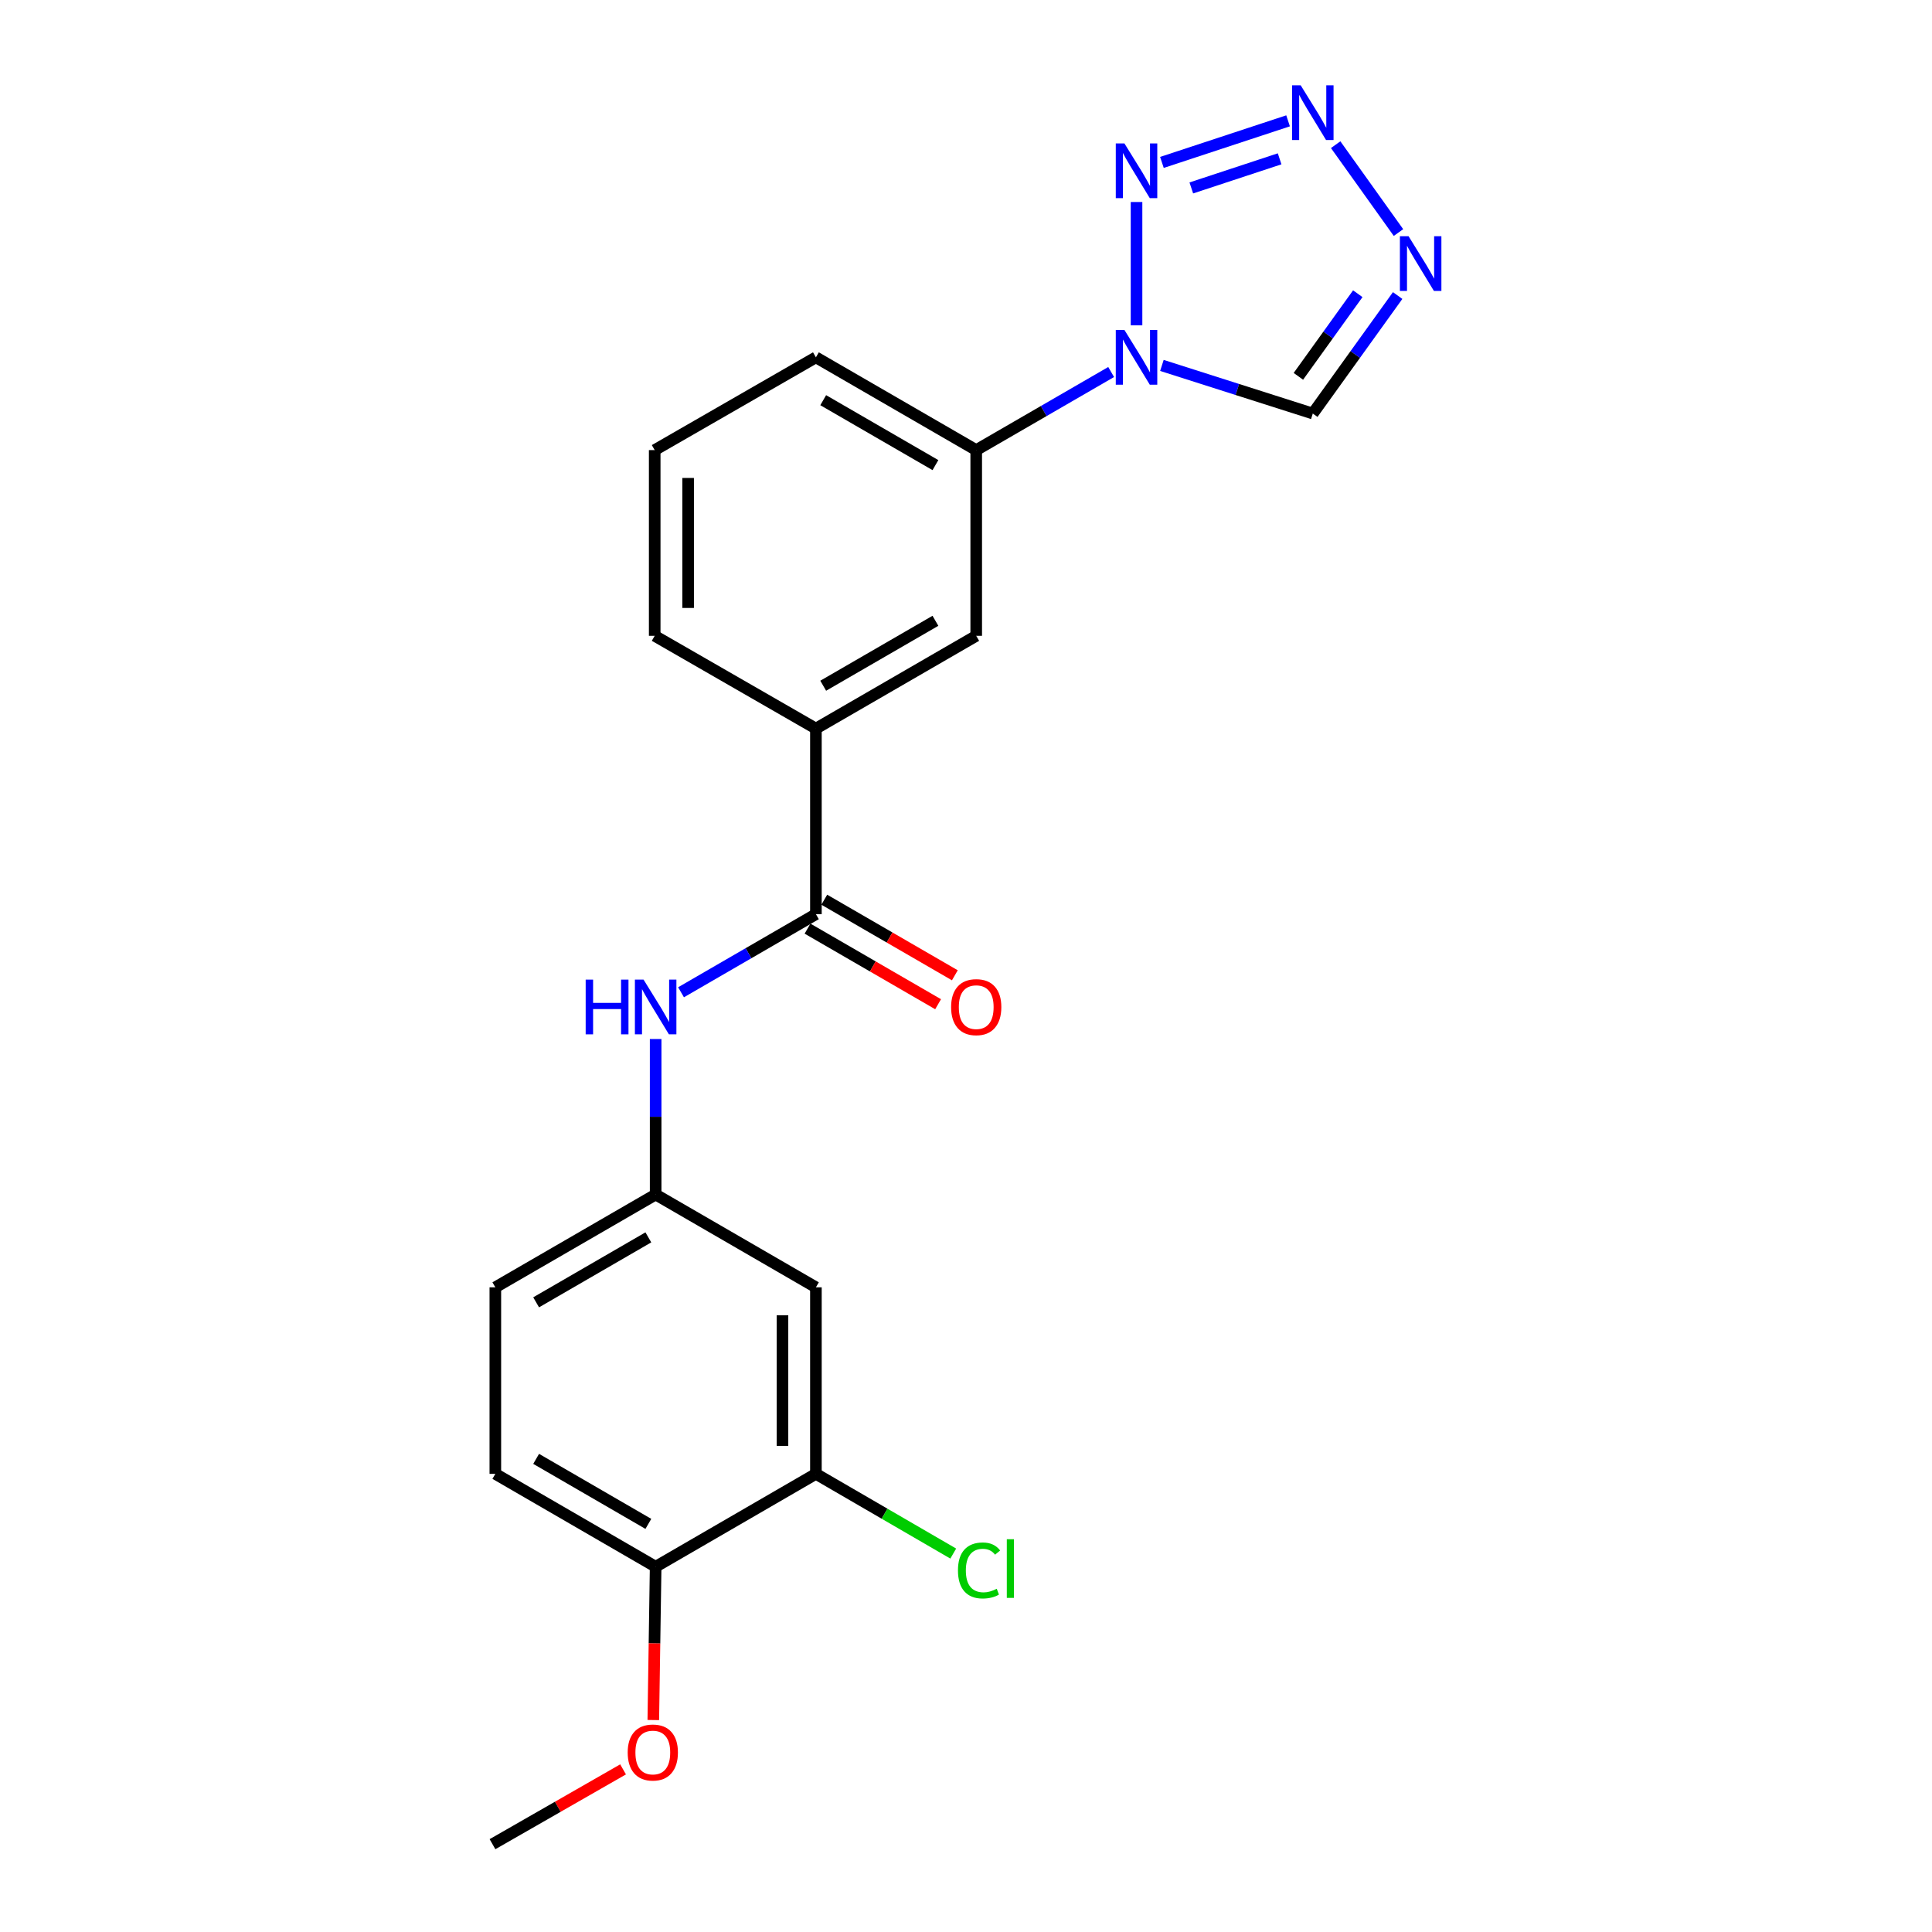 <?xml version='1.0' encoding='iso-8859-1'?>
<svg version='1.1' baseProfile='full'
              xmlns='http://www.w3.org/2000/svg'
                      xmlns:rdkit='http://www.rdkit.org/xml'
                      xmlns:xlink='http://www.w3.org/1999/xlink'
                  xml:space='preserve'
width='1000px' height='1000px' viewBox='0 0 1000 1000'>
<!-- END OF HEADER -->
<rect style='opacity:1.0;fill:#FFFFFF;stroke:none' width='1000' height='1000' x='0' y='0'> </rect>
<path class='bond-0' d='M 588.267,168.38 L 588.267,104.563' style='fill:none;fill-rule:evenodd;stroke:#0000FF;stroke-width:6px;stroke-linecap:butt;stroke-linejoin:miter;stroke-opacity:1' />
<path class='bond-4' d='M 601.401,189.143 L 640.452,201.598' style='fill:none;fill-rule:evenodd;stroke:#0000FF;stroke-width:6px;stroke-linecap:butt;stroke-linejoin:miter;stroke-opacity:1' />
<path class='bond-4' d='M 640.452,201.598 L 679.502,214.052' style='fill:none;fill-rule:evenodd;stroke:#000000;stroke-width:6px;stroke-linecap:butt;stroke-linejoin:miter;stroke-opacity:1' />
<path class='bond-6' d='M 575.13,192.556 L 540.21,212.763' style='fill:none;fill-rule:evenodd;stroke:#0000FF;stroke-width:6px;stroke-linecap:butt;stroke-linejoin:miter;stroke-opacity:1' />
<path class='bond-6' d='M 540.21,212.763 L 505.289,232.97' style='fill:none;fill-rule:evenodd;stroke:#000000;stroke-width:6px;stroke-linecap:butt;stroke-linejoin:miter;stroke-opacity:1' />
<path class='bond-1' d='M 601.409,84.071 L 666.707,62.543' style='fill:none;fill-rule:evenodd;stroke:#0000FF;stroke-width:6px;stroke-linecap:butt;stroke-linejoin:miter;stroke-opacity:1' />
<path class='bond-1' d='M 616.621,97.275 L 662.33,82.205' style='fill:none;fill-rule:evenodd;stroke:#0000FF;stroke-width:6px;stroke-linecap:butt;stroke-linejoin:miter;stroke-opacity:1' />
<path class='bond-22' d='M 691.339,74.885 L 723.851,120.368' style='fill:none;fill-rule:evenodd;stroke:#0000FF;stroke-width:6px;stroke-linecap:butt;stroke-linejoin:miter;stroke-opacity:1' />
<path class='bond-2' d='M 723.423,152.97 L 701.463,183.511' style='fill:none;fill-rule:evenodd;stroke:#0000FF;stroke-width:6px;stroke-linecap:butt;stroke-linejoin:miter;stroke-opacity:1' />
<path class='bond-2' d='M 701.463,183.511 L 679.502,214.052' style='fill:none;fill-rule:evenodd;stroke:#000000;stroke-width:6px;stroke-linecap:butt;stroke-linejoin:miter;stroke-opacity:1' />
<path class='bond-2' d='M 702.787,152.031 L 687.414,173.409' style='fill:none;fill-rule:evenodd;stroke:#0000FF;stroke-width:6px;stroke-linecap:butt;stroke-linejoin:miter;stroke-opacity:1' />
<path class='bond-2' d='M 687.414,173.409 L 672.042,194.788' style='fill:none;fill-rule:evenodd;stroke:#000000;stroke-width:6px;stroke-linecap:butt;stroke-linejoin:miter;stroke-opacity:1' />
<path class='bond-3' d='M 422.312,473.175 L 422.312,377.114' style='fill:none;fill-rule:evenodd;stroke:#000000;stroke-width:6px;stroke-linecap:butt;stroke-linejoin:miter;stroke-opacity:1' />
<path class='bond-5' d='M 422.312,473.175 L 387.406,493.389' style='fill:none;fill-rule:evenodd;stroke:#000000;stroke-width:6px;stroke-linecap:butt;stroke-linejoin:miter;stroke-opacity:1' />
<path class='bond-5' d='M 387.406,493.389 L 352.499,513.603' style='fill:none;fill-rule:evenodd;stroke:#0000FF;stroke-width:6px;stroke-linecap:butt;stroke-linejoin:miter;stroke-opacity:1' />
<path class='bond-13' d='M 417.977,480.662 L 451.768,500.223' style='fill:none;fill-rule:evenodd;stroke:#000000;stroke-width:6px;stroke-linecap:butt;stroke-linejoin:miter;stroke-opacity:1' />
<path class='bond-13' d='M 451.768,500.223 L 485.558,519.784' style='fill:none;fill-rule:evenodd;stroke:#FF0000;stroke-width:6px;stroke-linecap:butt;stroke-linejoin:miter;stroke-opacity:1' />
<path class='bond-13' d='M 426.646,465.687 L 460.437,485.248' style='fill:none;fill-rule:evenodd;stroke:#000000;stroke-width:6px;stroke-linecap:butt;stroke-linejoin:miter;stroke-opacity:1' />
<path class='bond-13' d='M 460.437,485.248 L 494.227,504.809' style='fill:none;fill-rule:evenodd;stroke:#FF0000;stroke-width:6px;stroke-linecap:butt;stroke-linejoin:miter;stroke-opacity:1' />
<path class='bond-11' d='M 339.363,537.797 L 339.363,578.038' style='fill:none;fill-rule:evenodd;stroke:#0000FF;stroke-width:6px;stroke-linecap:butt;stroke-linejoin:miter;stroke-opacity:1' />
<path class='bond-11' d='M 339.363,578.038 L 339.363,618.28' style='fill:none;fill-rule:evenodd;stroke:#000000;stroke-width:6px;stroke-linecap:butt;stroke-linejoin:miter;stroke-opacity:1' />
<path class='bond-9' d='M 505.289,232.97 L 505.289,329.098' style='fill:none;fill-rule:evenodd;stroke:#000000;stroke-width:6px;stroke-linecap:butt;stroke-linejoin:miter;stroke-opacity:1' />
<path class='bond-18' d='M 505.289,232.97 L 422.312,184.954' style='fill:none;fill-rule:evenodd;stroke:#000000;stroke-width:6px;stroke-linecap:butt;stroke-linejoin:miter;stroke-opacity:1' />
<path class='bond-18' d='M 484.177,240.744 L 426.092,207.133' style='fill:none;fill-rule:evenodd;stroke:#000000;stroke-width:6px;stroke-linecap:butt;stroke-linejoin:miter;stroke-opacity:1' />
<path class='bond-7' d='M 422.312,377.114 L 505.289,329.098' style='fill:none;fill-rule:evenodd;stroke:#000000;stroke-width:6px;stroke-linecap:butt;stroke-linejoin:miter;stroke-opacity:1' />
<path class='bond-7' d='M 426.092,354.935 L 484.177,321.324' style='fill:none;fill-rule:evenodd;stroke:#000000;stroke-width:6px;stroke-linecap:butt;stroke-linejoin:miter;stroke-opacity:1' />
<path class='bond-23' d='M 422.312,377.114 L 338.873,329.098' style='fill:none;fill-rule:evenodd;stroke:#000000;stroke-width:6px;stroke-linecap:butt;stroke-linejoin:miter;stroke-opacity:1' />
<path class='bond-8' d='M 422.312,762.866 L 422.312,666.315' style='fill:none;fill-rule:evenodd;stroke:#000000;stroke-width:6px;stroke-linecap:butt;stroke-linejoin:miter;stroke-opacity:1' />
<path class='bond-8' d='M 405.009,748.384 L 405.009,680.798' style='fill:none;fill-rule:evenodd;stroke:#000000;stroke-width:6px;stroke-linecap:butt;stroke-linejoin:miter;stroke-opacity:1' />
<path class='bond-15' d='M 422.312,762.866 L 457.855,783.497' style='fill:none;fill-rule:evenodd;stroke:#000000;stroke-width:6px;stroke-linecap:butt;stroke-linejoin:miter;stroke-opacity:1' />
<path class='bond-15' d='M 457.855,783.497 L 493.399,804.127' style='fill:none;fill-rule:evenodd;stroke:#00CC00;stroke-width:6px;stroke-linecap:butt;stroke-linejoin:miter;stroke-opacity:1' />
<path class='bond-24' d='M 422.312,762.866 L 339.363,810.94' style='fill:none;fill-rule:evenodd;stroke:#000000;stroke-width:6px;stroke-linecap:butt;stroke-linejoin:miter;stroke-opacity:1' />
<path class='bond-10' d='M 422.312,666.315 L 339.363,618.28' style='fill:none;fill-rule:evenodd;stroke:#000000;stroke-width:6px;stroke-linecap:butt;stroke-linejoin:miter;stroke-opacity:1' />
<path class='bond-16' d='M 339.363,618.28 L 256.385,666.315' style='fill:none;fill-rule:evenodd;stroke:#000000;stroke-width:6px;stroke-linecap:butt;stroke-linejoin:miter;stroke-opacity:1' />
<path class='bond-16' d='M 335.585,640.46 L 277.501,674.085' style='fill:none;fill-rule:evenodd;stroke:#000000;stroke-width:6px;stroke-linecap:butt;stroke-linejoin:miter;stroke-opacity:1' />
<path class='bond-12' d='M 339.363,810.94 L 256.385,762.866' style='fill:none;fill-rule:evenodd;stroke:#000000;stroke-width:6px;stroke-linecap:butt;stroke-linejoin:miter;stroke-opacity:1' />
<path class='bond-12' d='M 335.59,788.757 L 277.506,755.105' style='fill:none;fill-rule:evenodd;stroke:#000000;stroke-width:6px;stroke-linecap:butt;stroke-linejoin:miter;stroke-opacity:1' />
<path class='bond-17' d='M 339.363,810.94 L 338.756,850.614' style='fill:none;fill-rule:evenodd;stroke:#000000;stroke-width:6px;stroke-linecap:butt;stroke-linejoin:miter;stroke-opacity:1' />
<path class='bond-17' d='M 338.756,850.614 L 338.148,890.288' style='fill:none;fill-rule:evenodd;stroke:#FF0000;stroke-width:6px;stroke-linecap:butt;stroke-linejoin:miter;stroke-opacity:1' />
<path class='bond-14' d='M 256.385,762.866 L 256.385,666.315' style='fill:none;fill-rule:evenodd;stroke:#000000;stroke-width:6px;stroke-linecap:butt;stroke-linejoin:miter;stroke-opacity:1' />
<path class='bond-21' d='M 322.501,915.827 L 288.708,935.186' style='fill:none;fill-rule:evenodd;stroke:#FF0000;stroke-width:6px;stroke-linecap:butt;stroke-linejoin:miter;stroke-opacity:1' />
<path class='bond-21' d='M 288.708,935.186 L 254.914,954.545' style='fill:none;fill-rule:evenodd;stroke:#000000;stroke-width:6px;stroke-linecap:butt;stroke-linejoin:miter;stroke-opacity:1' />
<path class='bond-20' d='M 422.312,184.954 L 338.873,232.97' style='fill:none;fill-rule:evenodd;stroke:#000000;stroke-width:6px;stroke-linecap:butt;stroke-linejoin:miter;stroke-opacity:1' />
<path class='bond-19' d='M 338.873,329.098 L 338.873,232.97' style='fill:none;fill-rule:evenodd;stroke:#000000;stroke-width:6px;stroke-linecap:butt;stroke-linejoin:miter;stroke-opacity:1' />
<path class='bond-19' d='M 356.176,314.679 L 356.176,247.389' style='fill:none;fill-rule:evenodd;stroke:#000000;stroke-width:6px;stroke-linecap:butt;stroke-linejoin:miter;stroke-opacity:1' />
<path  class='atom-0' d='M 582.007 170.794
L 591.287 185.794
Q 592.207 187.274, 593.687 189.954
Q 595.167 192.634, 595.247 192.794
L 595.247 170.794
L 599.007 170.794
L 599.007 199.114
L 595.127 199.114
L 585.167 182.714
Q 584.007 180.794, 582.767 178.594
Q 581.567 176.394, 581.207 175.714
L 581.207 199.114
L 577.527 199.114
L 577.527 170.794
L 582.007 170.794
' fill='#0000FF'/>
<path  class='atom-1' d='M 582.007 74.243
L 591.287 89.243
Q 592.207 90.723, 593.687 93.403
Q 595.167 96.083, 595.247 96.243
L 595.247 74.243
L 599.007 74.243
L 599.007 102.563
L 595.127 102.563
L 585.167 86.163
Q 584.007 84.243, 582.767 82.043
Q 581.567 79.843, 581.207 79.163
L 581.207 102.563
L 577.527 102.563
L 577.527 74.243
L 582.007 74.243
' fill='#0000FF'/>
<path  class='atom-2' d='M 673.242 44.165
L 682.522 59.165
Q 683.442 60.645, 684.922 63.325
Q 686.402 66.005, 686.482 66.165
L 686.482 44.165
L 690.242 44.165
L 690.242 72.485
L 686.362 72.485
L 676.402 56.085
Q 675.242 54.165, 674.002 51.965
Q 672.802 49.765, 672.442 49.085
L 672.442 72.485
L 668.762 72.485
L 668.762 44.165
L 673.242 44.165
' fill='#0000FF'/>
<path  class='atom-3' d='M 729.064 122.259
L 738.344 137.259
Q 739.264 138.739, 740.744 141.419
Q 742.224 144.099, 742.304 144.259
L 742.304 122.259
L 746.064 122.259
L 746.064 150.579
L 742.184 150.579
L 732.224 134.179
Q 731.064 132.259, 729.824 130.059
Q 728.624 127.859, 728.264 127.179
L 728.264 150.579
L 724.584 150.579
L 724.584 122.259
L 729.064 122.259
' fill='#0000FF'/>
<path  class='atom-6' d='M 303.143 507.05
L 306.983 507.05
L 306.983 519.09
L 321.463 519.09
L 321.463 507.05
L 325.303 507.05
L 325.303 535.37
L 321.463 535.37
L 321.463 522.29
L 306.983 522.29
L 306.983 535.37
L 303.143 535.37
L 303.143 507.05
' fill='#0000FF'/>
<path  class='atom-6' d='M 333.103 507.05
L 342.383 522.05
Q 343.303 523.53, 344.783 526.21
Q 346.263 528.89, 346.343 529.05
L 346.343 507.05
L 350.103 507.05
L 350.103 535.37
L 346.223 535.37
L 336.263 518.97
Q 335.103 517.05, 333.863 514.85
Q 332.663 512.65, 332.303 511.97
L 332.303 535.37
L 328.623 535.37
L 328.623 507.05
L 333.103 507.05
' fill='#0000FF'/>
<path  class='atom-14' d='M 492.289 521.29
Q 492.289 514.49, 495.649 510.69
Q 499.009 506.89, 505.289 506.89
Q 511.569 506.89, 514.929 510.69
Q 518.289 514.49, 518.289 521.29
Q 518.289 528.17, 514.889 532.09
Q 511.489 535.97, 505.289 535.97
Q 499.049 535.97, 495.649 532.09
Q 492.289 528.21, 492.289 521.29
M 505.289 532.77
Q 509.609 532.77, 511.929 529.89
Q 514.289 526.97, 514.289 521.29
Q 514.289 515.73, 511.929 512.93
Q 509.609 510.09, 505.289 510.09
Q 500.969 510.09, 498.609 512.89
Q 496.289 515.69, 496.289 521.29
Q 496.289 527.01, 498.609 529.89
Q 500.969 532.77, 505.289 532.77
' fill='#FF0000'/>
<path  class='atom-16' d='M 495.84 812.862
Q 495.84 805.822, 499.12 802.142
Q 502.44 798.422, 508.72 798.422
Q 514.56 798.422, 517.68 802.542
L 515.04 804.702
Q 512.76 801.702, 508.72 801.702
Q 504.44 801.702, 502.16 804.582
Q 499.92 807.422, 499.92 812.862
Q 499.92 818.462, 502.24 821.342
Q 504.6 824.222, 509.16 824.222
Q 512.28 824.222, 515.92 822.342
L 517.04 825.342
Q 515.56 826.302, 513.32 826.862
Q 511.08 827.422, 508.6 827.422
Q 502.44 827.422, 499.12 823.662
Q 495.84 819.902, 495.84 812.862
' fill='#00CC00'/>
<path  class='atom-16' d='M 521.12 796.702
L 524.8 796.702
L 524.8 827.062
L 521.12 827.062
L 521.12 796.702
' fill='#00CC00'/>
<path  class='atom-18' d='M 324.892 907.09
Q 324.892 900.29, 328.252 896.49
Q 331.612 892.69, 337.892 892.69
Q 344.172 892.69, 347.532 896.49
Q 350.892 900.29, 350.892 907.09
Q 350.892 913.97, 347.492 917.89
Q 344.092 921.77, 337.892 921.77
Q 331.652 921.77, 328.252 917.89
Q 324.892 914.01, 324.892 907.09
M 337.892 918.57
Q 342.212 918.57, 344.532 915.69
Q 346.892 912.77, 346.892 907.09
Q 346.892 901.53, 344.532 898.73
Q 342.212 895.89, 337.892 895.89
Q 333.572 895.89, 331.212 898.69
Q 328.892 901.49, 328.892 907.09
Q 328.892 912.81, 331.212 915.69
Q 333.572 918.57, 337.892 918.57
' fill='#FF0000'/>
</svg>

